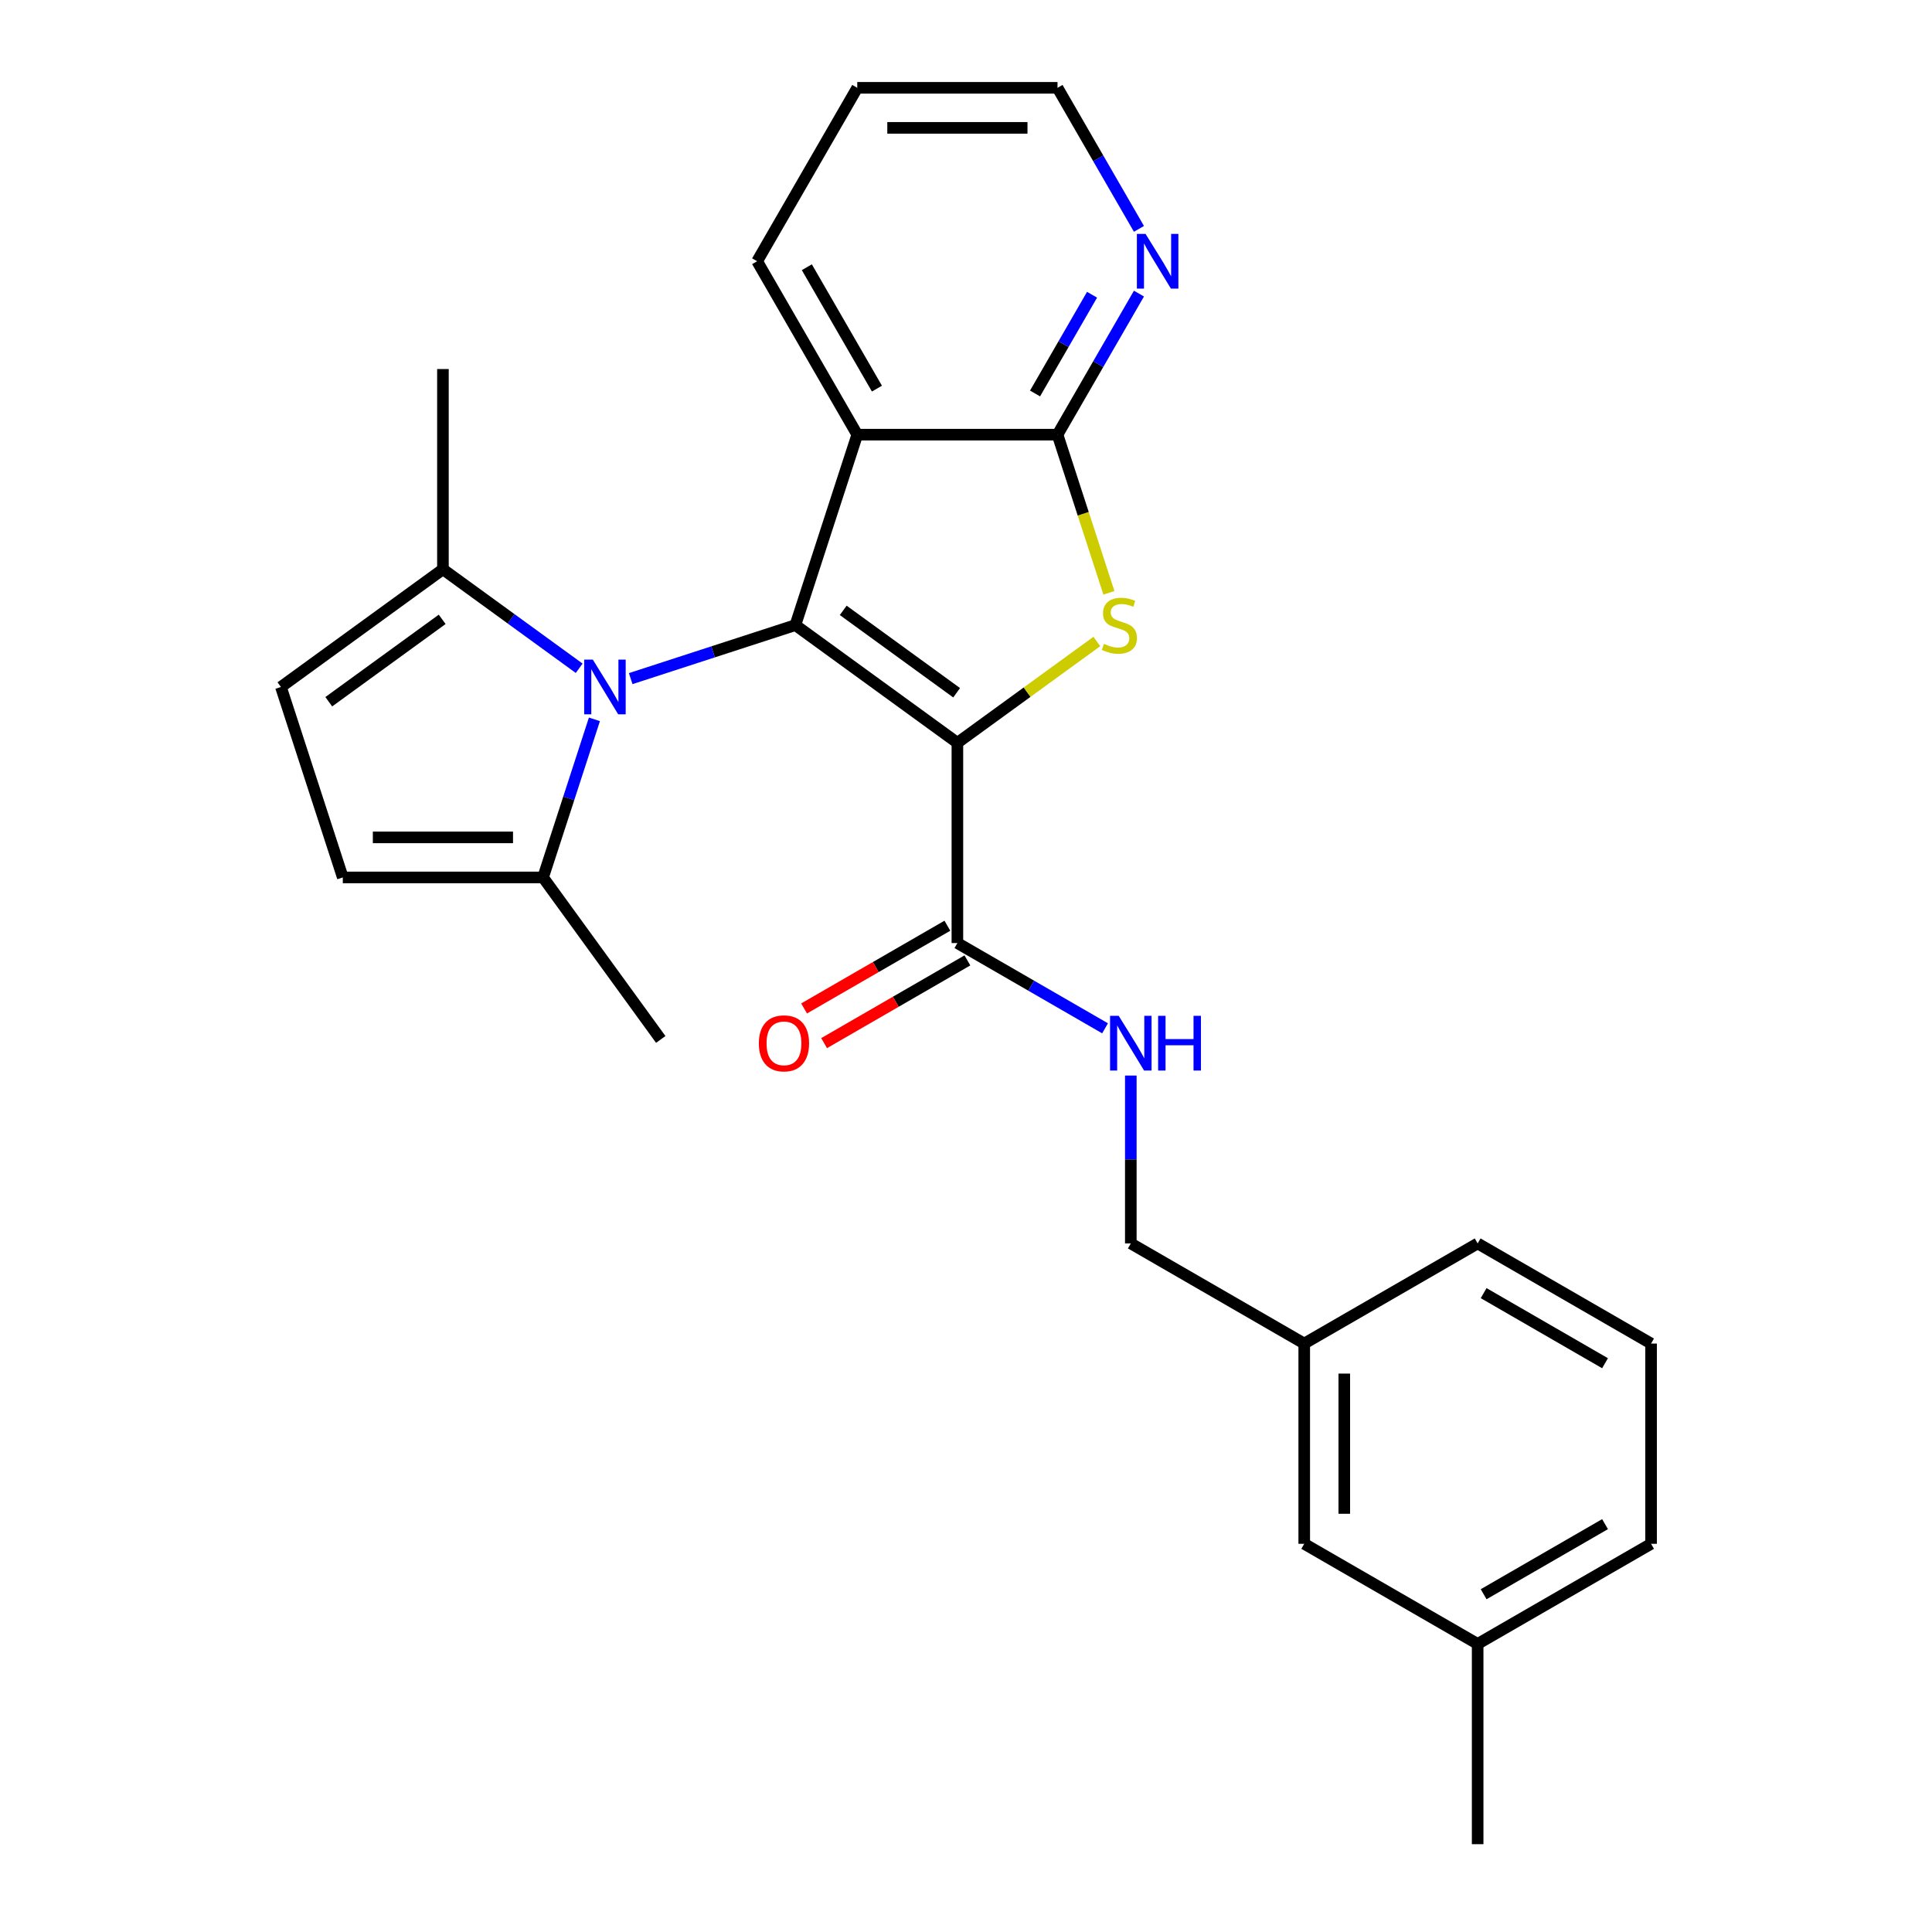 <?xml version='1.0' encoding='iso-8859-1'?>
<svg version='1.1' baseProfile='full'
              xmlns='http://www.w3.org/2000/svg'
                      xmlns:rdkit='http://www.rdkit.org/xml'
                      xmlns:xlink='http://www.w3.org/1999/xlink'
                  xml:space='preserve'
width='1000px' height='1000px' viewBox='0 0 1000 1000'>
<!-- END OF HEADER -->
<rect style='opacity:1.0;fill:#FFFFFF;stroke:none' width='1000' height='1000' x='0' y='0'> </rect>
<path class='bond-0' d='M 495.543,384.478 L 411.69,323.555' style='fill:none;fill-rule:evenodd;stroke:#000000;stroke-width:6px;stroke-linecap:butt;stroke-linejoin:miter;stroke-opacity:1' />
<path class='bond-0' d='M 495.15,358.569 L 436.453,315.923' style='fill:none;fill-rule:evenodd;stroke:#000000;stroke-width:6px;stroke-linecap:butt;stroke-linejoin:miter;stroke-opacity:1' />
<path class='bond-1' d='M 495.543,384.478 L 531.635,358.256' style='fill:none;fill-rule:evenodd;stroke:#000000;stroke-width:6px;stroke-linecap:butt;stroke-linejoin:miter;stroke-opacity:1' />
<path class='bond-1' d='M 531.635,358.256 L 567.726,332.035' style='fill:none;fill-rule:evenodd;stroke:#CCCC00;stroke-width:6px;stroke-linecap:butt;stroke-linejoin:miter;stroke-opacity:1' />
<path class='bond-5' d='M 495.543,384.478 L 495.543,488.127' style='fill:none;fill-rule:evenodd;stroke:#000000;stroke-width:6px;stroke-linecap:butt;stroke-linejoin:miter;stroke-opacity:1' />
<path class='bond-2' d='M 411.69,323.555 L 369.068,337.404' style='fill:none;fill-rule:evenodd;stroke:#000000;stroke-width:6px;stroke-linecap:butt;stroke-linejoin:miter;stroke-opacity:1' />
<path class='bond-2' d='M 369.068,337.404 L 326.445,351.253' style='fill:none;fill-rule:evenodd;stroke:#0000FF;stroke-width:6px;stroke-linecap:butt;stroke-linejoin:miter;stroke-opacity:1' />
<path class='bond-3' d='M 411.69,323.555 L 443.719,224.979' style='fill:none;fill-rule:evenodd;stroke:#000000;stroke-width:6px;stroke-linecap:butt;stroke-linejoin:miter;stroke-opacity:1' />
<path class='bond-4' d='M 573.967,306.844 L 560.667,265.911' style='fill:none;fill-rule:evenodd;stroke:#CCCC00;stroke-width:6px;stroke-linecap:butt;stroke-linejoin:miter;stroke-opacity:1' />
<path class='bond-4' d='M 560.667,265.911 L 547.368,224.979' style='fill:none;fill-rule:evenodd;stroke:#000000;stroke-width:6px;stroke-linecap:butt;stroke-linejoin:miter;stroke-opacity:1' />
<path class='bond-6' d='M 307.671,372.335 L 294.378,413.248' style='fill:none;fill-rule:evenodd;stroke:#0000FF;stroke-width:6px;stroke-linecap:butt;stroke-linejoin:miter;stroke-opacity:1' />
<path class='bond-6' d='M 294.378,413.248 L 281.085,454.16' style='fill:none;fill-rule:evenodd;stroke:#000000;stroke-width:6px;stroke-linecap:butt;stroke-linejoin:miter;stroke-opacity:1' />
<path class='bond-7' d='M 299.783,345.898 L 264.522,320.28' style='fill:none;fill-rule:evenodd;stroke:#0000FF;stroke-width:6px;stroke-linecap:butt;stroke-linejoin:miter;stroke-opacity:1' />
<path class='bond-7' d='M 264.522,320.28 L 229.261,294.661' style='fill:none;fill-rule:evenodd;stroke:#000000;stroke-width:6px;stroke-linecap:butt;stroke-linejoin:miter;stroke-opacity:1' />
<path class='bond-14' d='M 443.719,224.979 L 391.895,135.217' style='fill:none;fill-rule:evenodd;stroke:#000000;stroke-width:6px;stroke-linecap:butt;stroke-linejoin:miter;stroke-opacity:1' />
<path class='bond-14' d='M 453.898,201.15 L 417.621,138.316' style='fill:none;fill-rule:evenodd;stroke:#000000;stroke-width:6px;stroke-linecap:butt;stroke-linejoin:miter;stroke-opacity:1' />
<path class='bond-26' d='M 443.719,224.979 L 547.368,224.979' style='fill:none;fill-rule:evenodd;stroke:#000000;stroke-width:6px;stroke-linecap:butt;stroke-linejoin:miter;stroke-opacity:1' />
<path class='bond-11' d='M 547.368,224.979 L 568.444,188.474' style='fill:none;fill-rule:evenodd;stroke:#000000;stroke-width:6px;stroke-linecap:butt;stroke-linejoin:miter;stroke-opacity:1' />
<path class='bond-11' d='M 568.444,188.474 L 589.521,151.968' style='fill:none;fill-rule:evenodd;stroke:#0000FF;stroke-width:6px;stroke-linecap:butt;stroke-linejoin:miter;stroke-opacity:1' />
<path class='bond-11' d='M 535.738,203.663 L 550.492,178.109' style='fill:none;fill-rule:evenodd;stroke:#000000;stroke-width:6px;stroke-linecap:butt;stroke-linejoin:miter;stroke-opacity:1' />
<path class='bond-11' d='M 550.492,178.109 L 565.245,152.555' style='fill:none;fill-rule:evenodd;stroke:#0000FF;stroke-width:6px;stroke-linecap:butt;stroke-linejoin:miter;stroke-opacity:1' />
<path class='bond-10' d='M 495.543,488.127 L 533.759,510.19' style='fill:none;fill-rule:evenodd;stroke:#000000;stroke-width:6px;stroke-linecap:butt;stroke-linejoin:miter;stroke-opacity:1' />
<path class='bond-10' d='M 533.759,510.19 L 571.975,532.254' style='fill:none;fill-rule:evenodd;stroke:#0000FF;stroke-width:6px;stroke-linecap:butt;stroke-linejoin:miter;stroke-opacity:1' />
<path class='bond-12' d='M 490.361,479.15 L 453.275,500.562' style='fill:none;fill-rule:evenodd;stroke:#000000;stroke-width:6px;stroke-linecap:butt;stroke-linejoin:miter;stroke-opacity:1' />
<path class='bond-12' d='M 453.275,500.562 L 416.19,521.973' style='fill:none;fill-rule:evenodd;stroke:#FF0000;stroke-width:6px;stroke-linecap:butt;stroke-linejoin:miter;stroke-opacity:1' />
<path class='bond-12' d='M 500.726,497.103 L 463.64,518.514' style='fill:none;fill-rule:evenodd;stroke:#000000;stroke-width:6px;stroke-linecap:butt;stroke-linejoin:miter;stroke-opacity:1' />
<path class='bond-12' d='M 463.64,518.514 L 426.555,539.926' style='fill:none;fill-rule:evenodd;stroke:#FF0000;stroke-width:6px;stroke-linecap:butt;stroke-linejoin:miter;stroke-opacity:1' />
<path class='bond-9' d='M 281.085,454.16 L 177.436,454.16' style='fill:none;fill-rule:evenodd;stroke:#000000;stroke-width:6px;stroke-linecap:butt;stroke-linejoin:miter;stroke-opacity:1' />
<path class='bond-9' d='M 265.538,433.43 L 192.984,433.43' style='fill:none;fill-rule:evenodd;stroke:#000000;stroke-width:6px;stroke-linecap:butt;stroke-linejoin:miter;stroke-opacity:1' />
<path class='bond-18' d='M 281.085,454.16 L 342.008,538.013' style='fill:none;fill-rule:evenodd;stroke:#000000;stroke-width:6px;stroke-linecap:butt;stroke-linejoin:miter;stroke-opacity:1' />
<path class='bond-8' d='M 229.261,294.661 L 145.407,355.584' style='fill:none;fill-rule:evenodd;stroke:#000000;stroke-width:6px;stroke-linecap:butt;stroke-linejoin:miter;stroke-opacity:1' />
<path class='bond-8' d='M 228.867,320.57 L 170.17,363.216' style='fill:none;fill-rule:evenodd;stroke:#000000;stroke-width:6px;stroke-linecap:butt;stroke-linejoin:miter;stroke-opacity:1' />
<path class='bond-19' d='M 229.261,294.661 L 229.261,191.012' style='fill:none;fill-rule:evenodd;stroke:#000000;stroke-width:6px;stroke-linecap:butt;stroke-linejoin:miter;stroke-opacity:1' />
<path class='bond-28' d='M 145.407,355.584 L 177.436,454.16' style='fill:none;fill-rule:evenodd;stroke:#000000;stroke-width:6px;stroke-linecap:butt;stroke-linejoin:miter;stroke-opacity:1' />
<path class='bond-13' d='M 585.306,556.702 L 585.306,600.151' style='fill:none;fill-rule:evenodd;stroke:#0000FF;stroke-width:6px;stroke-linecap:butt;stroke-linejoin:miter;stroke-opacity:1' />
<path class='bond-13' d='M 585.306,600.151 L 585.306,643.6' style='fill:none;fill-rule:evenodd;stroke:#000000;stroke-width:6px;stroke-linecap:butt;stroke-linejoin:miter;stroke-opacity:1' />
<path class='bond-21' d='M 589.521,118.466 L 568.444,81.96' style='fill:none;fill-rule:evenodd;stroke:#0000FF;stroke-width:6px;stroke-linecap:butt;stroke-linejoin:miter;stroke-opacity:1' />
<path class='bond-21' d='M 568.444,81.96 L 547.368,45.455' style='fill:none;fill-rule:evenodd;stroke:#000000;stroke-width:6px;stroke-linecap:butt;stroke-linejoin:miter;stroke-opacity:1' />
<path class='bond-16' d='M 585.306,643.6 L 675.068,695.424' style='fill:none;fill-rule:evenodd;stroke:#000000;stroke-width:6px;stroke-linecap:butt;stroke-linejoin:miter;stroke-opacity:1' />
<path class='bond-25' d='M 391.895,135.217 L 443.719,45.455' style='fill:none;fill-rule:evenodd;stroke:#000000;stroke-width:6px;stroke-linecap:butt;stroke-linejoin:miter;stroke-opacity:1' />
<path class='bond-15' d='M 675.068,799.073 L 675.068,695.424' style='fill:none;fill-rule:evenodd;stroke:#000000;stroke-width:6px;stroke-linecap:butt;stroke-linejoin:miter;stroke-opacity:1' />
<path class='bond-15' d='M 695.798,783.525 L 695.798,710.971' style='fill:none;fill-rule:evenodd;stroke:#000000;stroke-width:6px;stroke-linecap:butt;stroke-linejoin:miter;stroke-opacity:1' />
<path class='bond-17' d='M 675.068,799.073 L 764.83,850.897' style='fill:none;fill-rule:evenodd;stroke:#000000;stroke-width:6px;stroke-linecap:butt;stroke-linejoin:miter;stroke-opacity:1' />
<path class='bond-22' d='M 675.068,695.424 L 764.83,643.6' style='fill:none;fill-rule:evenodd;stroke:#000000;stroke-width:6px;stroke-linecap:butt;stroke-linejoin:miter;stroke-opacity:1' />
<path class='bond-24' d='M 764.83,850.897 L 764.83,954.545' style='fill:none;fill-rule:evenodd;stroke:#000000;stroke-width:6px;stroke-linecap:butt;stroke-linejoin:miter;stroke-opacity:1' />
<path class='bond-29' d='M 764.83,850.897 L 854.593,799.073' style='fill:none;fill-rule:evenodd;stroke:#000000;stroke-width:6px;stroke-linecap:butt;stroke-linejoin:miter;stroke-opacity:1' />
<path class='bond-29' d='M 767.93,825.171 L 830.764,788.894' style='fill:none;fill-rule:evenodd;stroke:#000000;stroke-width:6px;stroke-linecap:butt;stroke-linejoin:miter;stroke-opacity:1' />
<path class='bond-20' d='M 854.593,695.424 L 764.83,643.6' style='fill:none;fill-rule:evenodd;stroke:#000000;stroke-width:6px;stroke-linecap:butt;stroke-linejoin:miter;stroke-opacity:1' />
<path class='bond-20' d='M 830.764,705.603 L 767.93,669.326' style='fill:none;fill-rule:evenodd;stroke:#000000;stroke-width:6px;stroke-linecap:butt;stroke-linejoin:miter;stroke-opacity:1' />
<path class='bond-23' d='M 854.593,695.424 L 854.593,799.073' style='fill:none;fill-rule:evenodd;stroke:#000000;stroke-width:6px;stroke-linecap:butt;stroke-linejoin:miter;stroke-opacity:1' />
<path class='bond-27' d='M 547.368,45.455 L 443.719,45.455' style='fill:none;fill-rule:evenodd;stroke:#000000;stroke-width:6px;stroke-linecap:butt;stroke-linejoin:miter;stroke-opacity:1' />
<path class='bond-27' d='M 531.82,66.184 L 459.266,66.184' style='fill:none;fill-rule:evenodd;stroke:#000000;stroke-width:6px;stroke-linecap:butt;stroke-linejoin:miter;stroke-opacity:1' />
<path  class='atom-2' d='M 571.397 333.275
Q 571.717 333.395, 573.037 333.955
Q 574.357 334.515, 575.797 334.875
Q 577.277 335.195, 578.717 335.195
Q 581.397 335.195, 582.957 333.915
Q 584.517 332.595, 584.517 330.315
Q 584.517 328.755, 583.717 327.795
Q 582.957 326.835, 581.757 326.315
Q 580.557 325.795, 578.557 325.195
Q 576.037 324.435, 574.517 323.715
Q 573.037 322.995, 571.957 321.475
Q 570.917 319.955, 570.917 317.395
Q 570.917 313.835, 573.317 311.635
Q 575.757 309.435, 580.557 309.435
Q 583.837 309.435, 587.557 310.995
L 586.637 314.075
Q 583.237 312.675, 580.677 312.675
Q 577.917 312.675, 576.397 313.835
Q 574.877 314.955, 574.917 316.915
Q 574.917 318.435, 575.677 319.355
Q 576.477 320.275, 577.597 320.795
Q 578.757 321.315, 580.677 321.915
Q 583.237 322.715, 584.757 323.515
Q 586.277 324.315, 587.357 325.955
Q 588.477 327.555, 588.477 330.315
Q 588.477 334.235, 585.837 336.355
Q 583.237 338.435, 578.877 338.435
Q 576.357 338.435, 574.437 337.875
Q 572.557 337.355, 570.317 336.435
L 571.397 333.275
' fill='#CCCC00'/>
<path  class='atom-3' d='M 306.854 341.424
L 316.134 356.424
Q 317.054 357.904, 318.534 360.584
Q 320.014 363.264, 320.094 363.424
L 320.094 341.424
L 323.854 341.424
L 323.854 369.744
L 319.974 369.744
L 310.014 353.344
Q 308.854 351.424, 307.614 349.224
Q 306.414 347.024, 306.054 346.344
L 306.054 369.744
L 302.374 369.744
L 302.374 341.424
L 306.854 341.424
' fill='#0000FF'/>
<path  class='atom-11' d='M 579.046 525.791
L 588.326 540.791
Q 589.246 542.271, 590.726 544.951
Q 592.206 547.631, 592.286 547.791
L 592.286 525.791
L 596.046 525.791
L 596.046 554.111
L 592.166 554.111
L 582.206 537.711
Q 581.046 535.791, 579.806 533.591
Q 578.606 531.391, 578.246 530.711
L 578.246 554.111
L 574.566 554.111
L 574.566 525.791
L 579.046 525.791
' fill='#0000FF'/>
<path  class='atom-11' d='M 599.446 525.791
L 603.286 525.791
L 603.286 537.831
L 617.766 537.831
L 617.766 525.791
L 621.606 525.791
L 621.606 554.111
L 617.766 554.111
L 617.766 541.031
L 603.286 541.031
L 603.286 554.111
L 599.446 554.111
L 599.446 525.791
' fill='#0000FF'/>
<path  class='atom-12' d='M 592.932 121.057
L 602.212 136.057
Q 603.132 137.537, 604.612 140.217
Q 606.092 142.897, 606.172 143.057
L 606.172 121.057
L 609.932 121.057
L 609.932 149.377
L 606.052 149.377
L 596.092 132.977
Q 594.932 131.057, 593.692 128.857
Q 592.492 126.657, 592.132 125.977
L 592.132 149.377
L 588.452 149.377
L 588.452 121.057
L 592.932 121.057
' fill='#0000FF'/>
<path  class='atom-13' d='M 392.781 540.031
Q 392.781 533.231, 396.141 529.431
Q 399.501 525.631, 405.781 525.631
Q 412.061 525.631, 415.421 529.431
Q 418.781 533.231, 418.781 540.031
Q 418.781 546.911, 415.381 550.831
Q 411.981 554.711, 405.781 554.711
Q 399.541 554.711, 396.141 550.831
Q 392.781 546.951, 392.781 540.031
M 405.781 551.511
Q 410.101 551.511, 412.421 548.631
Q 414.781 545.711, 414.781 540.031
Q 414.781 534.471, 412.421 531.671
Q 410.101 528.831, 405.781 528.831
Q 401.461 528.831, 399.101 531.631
Q 396.781 534.431, 396.781 540.031
Q 396.781 545.751, 399.101 548.631
Q 401.461 551.511, 405.781 551.511
' fill='#FF0000'/>
</svg>
